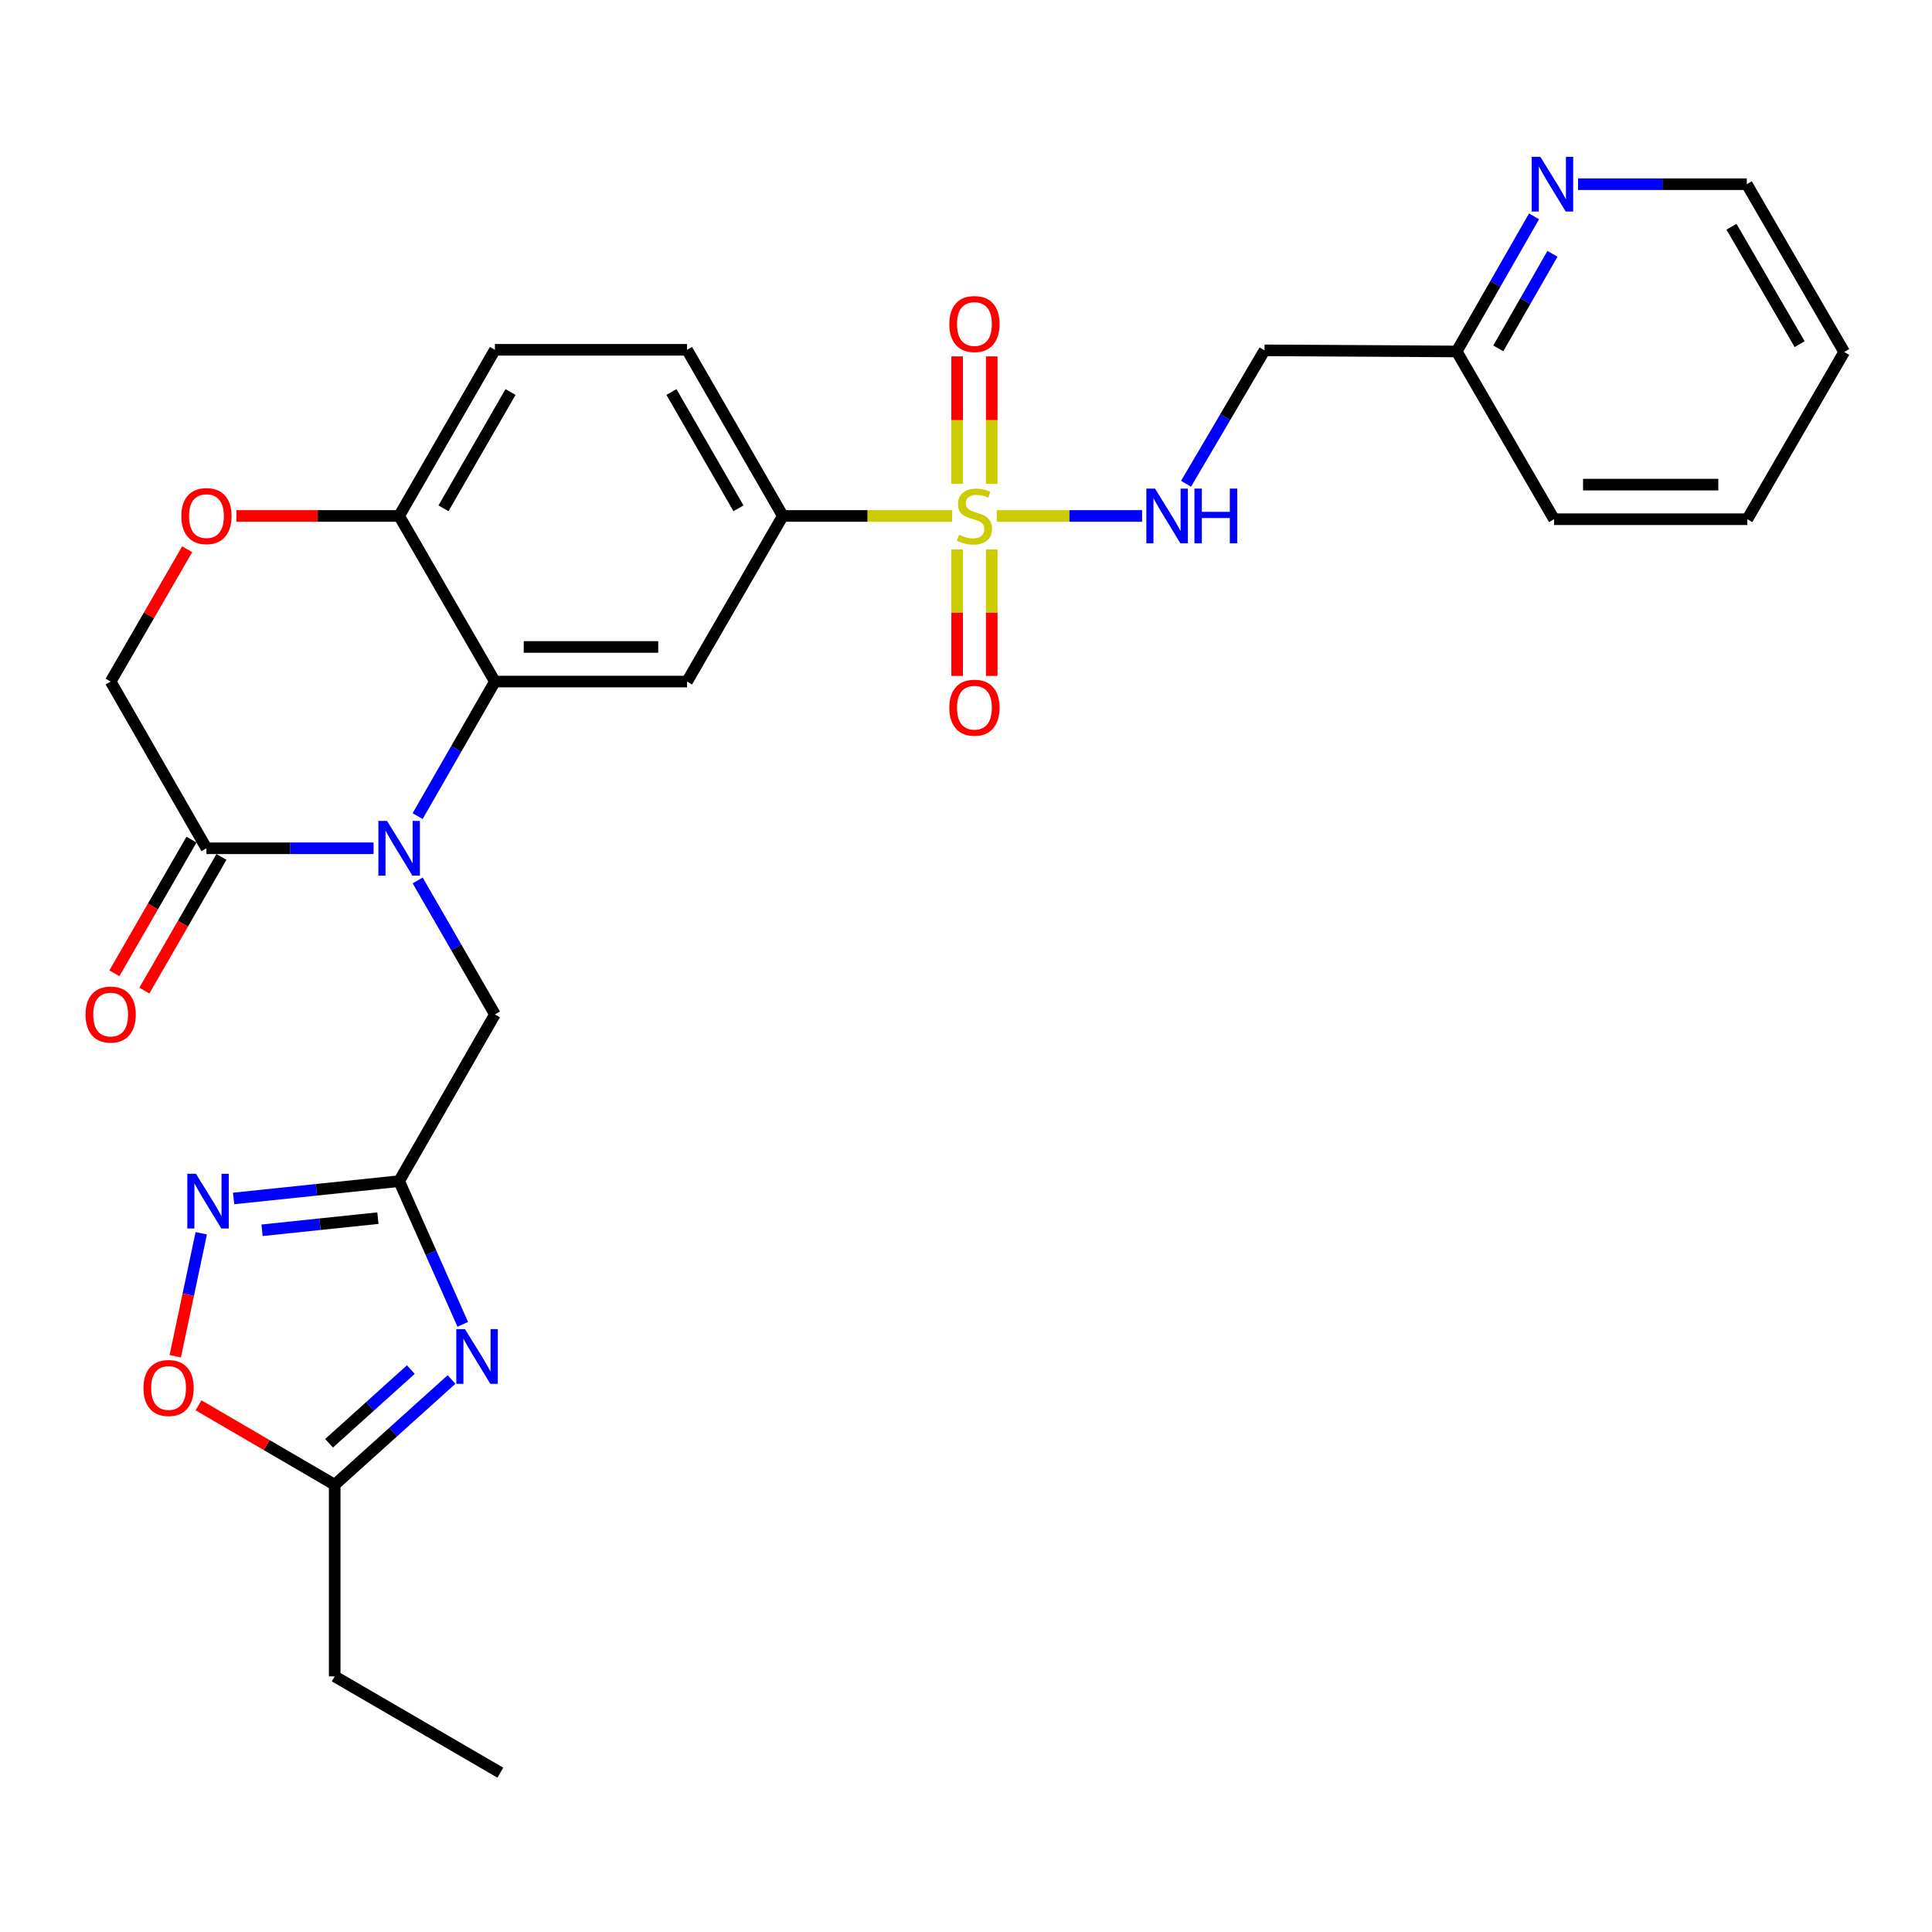 <?xml version='1.0' encoding='iso-8859-1'?>
<svg version='1.1' baseProfile='full'
              xmlns='http://www.w3.org/2000/svg'
                      xmlns:rdkit='http://www.rdkit.org/xml'
                      xmlns:xlink='http://www.w3.org/1999/xlink'
                  xml:space='preserve'
width='1000px' height='1000px' viewBox='0 0 1000 1000'>
<!-- END OF HEADER -->
<rect style='opacity:1.0;fill:#FFFFFF;stroke:none' width='1000' height='1000' x='0' y='0'> </rect>
<path class='bond-7' d='M 492.807,267.053 L 448.999,267.053' style='fill:none;fill-rule:evenodd;stroke:#CCCC00;stroke-width:6px;stroke-linecap:butt;stroke-linejoin:miter;stroke-opacity:1' />
<path class='bond-7' d='M 448.999,267.053 L 405.191,267.053' style='fill:none;fill-rule:evenodd;stroke:#000000;stroke-width:6px;stroke-linecap:butt;stroke-linejoin:miter;stroke-opacity:1' />
<path class='bond-8' d='M 515.939,267.053 L 553.542,267.053' style='fill:none;fill-rule:evenodd;stroke:#CCCC00;stroke-width:6px;stroke-linecap:butt;stroke-linejoin:miter;stroke-opacity:1' />
<path class='bond-8' d='M 553.542,267.053 L 591.145,267.053' style='fill:none;fill-rule:evenodd;stroke:#0000FF;stroke-width:6px;stroke-linecap:butt;stroke-linejoin:miter;stroke-opacity:1' />
<path class='bond-14' d='M 495.412,284.412 L 495.412,317.133' style='fill:none;fill-rule:evenodd;stroke:#CCCC00;stroke-width:6px;stroke-linecap:butt;stroke-linejoin:miter;stroke-opacity:1' />
<path class='bond-14' d='M 495.412,317.133 L 495.412,349.854' style='fill:none;fill-rule:evenodd;stroke:#FF0000;stroke-width:6px;stroke-linecap:butt;stroke-linejoin:miter;stroke-opacity:1' />
<path class='bond-14' d='M 513.32,284.412 L 513.32,317.133' style='fill:none;fill-rule:evenodd;stroke:#CCCC00;stroke-width:6px;stroke-linecap:butt;stroke-linejoin:miter;stroke-opacity:1' />
<path class='bond-14' d='M 513.32,317.133 L 513.32,349.854' style='fill:none;fill-rule:evenodd;stroke:#FF0000;stroke-width:6px;stroke-linecap:butt;stroke-linejoin:miter;stroke-opacity:1' />
<path class='bond-15' d='M 513.32,250.448 L 513.32,217.454' style='fill:none;fill-rule:evenodd;stroke:#CCCC00;stroke-width:6px;stroke-linecap:butt;stroke-linejoin:miter;stroke-opacity:1' />
<path class='bond-15' d='M 513.32,217.454 L 513.32,184.46' style='fill:none;fill-rule:evenodd;stroke:#FF0000;stroke-width:6px;stroke-linecap:butt;stroke-linejoin:miter;stroke-opacity:1' />
<path class='bond-15' d='M 495.412,250.448 L 495.412,217.454' style='fill:none;fill-rule:evenodd;stroke:#CCCC00;stroke-width:6px;stroke-linecap:butt;stroke-linejoin:miter;stroke-opacity:1' />
<path class='bond-15' d='M 495.412,217.454 L 495.412,184.46' style='fill:none;fill-rule:evenodd;stroke:#FF0000;stroke-width:6px;stroke-linecap:butt;stroke-linejoin:miter;stroke-opacity:1' />
<path class='bond-0' d='M 216.156,422.42 L 236.162,387.599' style='fill:none;fill-rule:evenodd;stroke:#0000FF;stroke-width:6px;stroke-linecap:butt;stroke-linejoin:miter;stroke-opacity:1' />
<path class='bond-0' d='M 236.162,387.599 L 256.169,352.777' style='fill:none;fill-rule:evenodd;stroke:#000000;stroke-width:6px;stroke-linecap:butt;stroke-linejoin:miter;stroke-opacity:1' />
<path class='bond-6' d='M 193.358,439.068 L 150.108,439.068' style='fill:none;fill-rule:evenodd;stroke:#0000FF;stroke-width:6px;stroke-linecap:butt;stroke-linejoin:miter;stroke-opacity:1' />
<path class='bond-6' d='M 150.108,439.068 L 106.858,439.068' style='fill:none;fill-rule:evenodd;stroke:#000000;stroke-width:6px;stroke-linecap:butt;stroke-linejoin:miter;stroke-opacity:1' />
<path class='bond-11' d='M 216.186,455.709 L 236.178,490.38' style='fill:none;fill-rule:evenodd;stroke:#0000FF;stroke-width:6px;stroke-linecap:butt;stroke-linejoin:miter;stroke-opacity:1' />
<path class='bond-11' d='M 236.178,490.38 L 256.169,525.051' style='fill:none;fill-rule:evenodd;stroke:#000000;stroke-width:6px;stroke-linecap:butt;stroke-linejoin:miter;stroke-opacity:1' />
<path class='bond-1' d='M 256.169,352.777 L 355.613,352.777' style='fill:none;fill-rule:evenodd;stroke:#000000;stroke-width:6px;stroke-linecap:butt;stroke-linejoin:miter;stroke-opacity:1' />
<path class='bond-1' d='M 271.085,334.868 L 340.696,334.868' style='fill:none;fill-rule:evenodd;stroke:#000000;stroke-width:6px;stroke-linecap:butt;stroke-linejoin:miter;stroke-opacity:1' />
<path class='bond-29' d='M 256.169,352.777 L 206.591,267.053' style='fill:none;fill-rule:evenodd;stroke:#000000;stroke-width:6px;stroke-linecap:butt;stroke-linejoin:miter;stroke-opacity:1' />
<path class='bond-2' d='M 239.529,685.467 L 223.06,648.409' style='fill:none;fill-rule:evenodd;stroke:#0000FF;stroke-width:6px;stroke-linecap:butt;stroke-linejoin:miter;stroke-opacity:1' />
<path class='bond-2' d='M 223.06,648.409 L 206.591,611.351' style='fill:none;fill-rule:evenodd;stroke:#000000;stroke-width:6px;stroke-linecap:butt;stroke-linejoin:miter;stroke-opacity:1' />
<path class='bond-9' d='M 233.706,714.023 L 203.473,741.267' style='fill:none;fill-rule:evenodd;stroke:#0000FF;stroke-width:6px;stroke-linecap:butt;stroke-linejoin:miter;stroke-opacity:1' />
<path class='bond-9' d='M 203.473,741.267 L 173.241,768.512' style='fill:none;fill-rule:evenodd;stroke:#000000;stroke-width:6px;stroke-linecap:butt;stroke-linejoin:miter;stroke-opacity:1' />
<path class='bond-9' d='M 212.647,708.892 L 191.484,727.963' style='fill:none;fill-rule:evenodd;stroke:#0000FF;stroke-width:6px;stroke-linecap:butt;stroke-linejoin:miter;stroke-opacity:1' />
<path class='bond-9' d='M 191.484,727.963 L 170.322,747.035' style='fill:none;fill-rule:evenodd;stroke:#000000;stroke-width:6px;stroke-linecap:butt;stroke-linejoin:miter;stroke-opacity:1' />
<path class='bond-3' d='M 206.591,611.351 L 256.169,525.051' style='fill:none;fill-rule:evenodd;stroke:#000000;stroke-width:6px;stroke-linecap:butt;stroke-linejoin:miter;stroke-opacity:1' />
<path class='bond-4' d='M 206.591,611.351 L 163.751,615.838' style='fill:none;fill-rule:evenodd;stroke:#000000;stroke-width:6px;stroke-linecap:butt;stroke-linejoin:miter;stroke-opacity:1' />
<path class='bond-4' d='M 163.751,615.838 L 120.91,620.324' style='fill:none;fill-rule:evenodd;stroke:#0000FF;stroke-width:6px;stroke-linecap:butt;stroke-linejoin:miter;stroke-opacity:1' />
<path class='bond-4' d='M 195.604,630.509 L 165.616,633.649' style='fill:none;fill-rule:evenodd;stroke:#000000;stroke-width:6px;stroke-linecap:butt;stroke-linejoin:miter;stroke-opacity:1' />
<path class='bond-4' d='M 165.616,633.649 L 135.628,636.789' style='fill:none;fill-rule:evenodd;stroke:#0000FF;stroke-width:6px;stroke-linecap:butt;stroke-linejoin:miter;stroke-opacity:1' />
<path class='bond-10' d='M 104.169,638.338 L 97.443,670.16' style='fill:none;fill-rule:evenodd;stroke:#0000FF;stroke-width:6px;stroke-linecap:butt;stroke-linejoin:miter;stroke-opacity:1' />
<path class='bond-10' d='M 97.443,670.16 L 90.717,701.983' style='fill:none;fill-rule:evenodd;stroke:#FF0000;stroke-width:6px;stroke-linecap:butt;stroke-linejoin:miter;stroke-opacity:1' />
<path class='bond-5' d='M 355.613,352.777 L 405.191,267.053' style='fill:none;fill-rule:evenodd;stroke:#000000;stroke-width:6px;stroke-linecap:butt;stroke-linejoin:miter;stroke-opacity:1' />
<path class='bond-17' d='M 99.102,434.595 L 79.153,469.185' style='fill:none;fill-rule:evenodd;stroke:#000000;stroke-width:6px;stroke-linecap:butt;stroke-linejoin:miter;stroke-opacity:1' />
<path class='bond-17' d='M 79.153,469.185 L 59.204,503.776' style='fill:none;fill-rule:evenodd;stroke:#FF0000;stroke-width:6px;stroke-linecap:butt;stroke-linejoin:miter;stroke-opacity:1' />
<path class='bond-17' d='M 114.615,443.542 L 94.666,478.132' style='fill:none;fill-rule:evenodd;stroke:#000000;stroke-width:6px;stroke-linecap:butt;stroke-linejoin:miter;stroke-opacity:1' />
<path class='bond-17' d='M 94.666,478.132 L 74.717,512.723' style='fill:none;fill-rule:evenodd;stroke:#FF0000;stroke-width:6px;stroke-linecap:butt;stroke-linejoin:miter;stroke-opacity:1' />
<path class='bond-31' d='M 106.858,439.068 L 57.271,352.777' style='fill:none;fill-rule:evenodd;stroke:#000000;stroke-width:6px;stroke-linecap:butt;stroke-linejoin:miter;stroke-opacity:1' />
<path class='bond-20' d='M 405.191,267.053 L 355.613,181.061' style='fill:none;fill-rule:evenodd;stroke:#000000;stroke-width:6px;stroke-linecap:butt;stroke-linejoin:miter;stroke-opacity:1' />
<path class='bond-20' d='M 382.239,263.099 L 347.534,202.905' style='fill:none;fill-rule:evenodd;stroke:#000000;stroke-width:6px;stroke-linecap:butt;stroke-linejoin:miter;stroke-opacity:1' />
<path class='bond-19' d='M 613.883,250.407 L 634.203,215.873' style='fill:none;fill-rule:evenodd;stroke:#0000FF;stroke-width:6px;stroke-linecap:butt;stroke-linejoin:miter;stroke-opacity:1' />
<path class='bond-19' d='M 634.203,215.873 L 654.522,181.339' style='fill:none;fill-rule:evenodd;stroke:#000000;stroke-width:6px;stroke-linecap:butt;stroke-linejoin:miter;stroke-opacity:1' />
<path class='bond-23' d='M 173.241,768.512 L 173.241,867.677' style='fill:none;fill-rule:evenodd;stroke:#000000;stroke-width:6px;stroke-linecap:butt;stroke-linejoin:miter;stroke-opacity:1' />
<path class='bond-32' d='M 173.241,768.512 L 137.994,747.948' style='fill:none;fill-rule:evenodd;stroke:#000000;stroke-width:6px;stroke-linecap:butt;stroke-linejoin:miter;stroke-opacity:1' />
<path class='bond-32' d='M 137.994,747.948 L 102.747,727.384' style='fill:none;fill-rule:evenodd;stroke:#FF0000;stroke-width:6px;stroke-linecap:butt;stroke-linejoin:miter;stroke-opacity:1' />
<path class='bond-12' d='M 122.352,267.053 L 164.471,267.053' style='fill:none;fill-rule:evenodd;stroke:#FF0000;stroke-width:6px;stroke-linecap:butt;stroke-linejoin:miter;stroke-opacity:1' />
<path class='bond-12' d='M 164.471,267.053 L 206.591,267.053' style='fill:none;fill-rule:evenodd;stroke:#000000;stroke-width:6px;stroke-linecap:butt;stroke-linejoin:miter;stroke-opacity:1' />
<path class='bond-16' d='M 96.888,284.289 L 77.079,318.533' style='fill:none;fill-rule:evenodd;stroke:#FF0000;stroke-width:6px;stroke-linecap:butt;stroke-linejoin:miter;stroke-opacity:1' />
<path class='bond-16' d='M 77.079,318.533 L 57.271,352.777' style='fill:none;fill-rule:evenodd;stroke:#000000;stroke-width:6px;stroke-linecap:butt;stroke-linejoin:miter;stroke-opacity:1' />
<path class='bond-13' d='M 206.591,267.053 L 256.169,181.061' style='fill:none;fill-rule:evenodd;stroke:#000000;stroke-width:6px;stroke-linecap:butt;stroke-linejoin:miter;stroke-opacity:1' />
<path class='bond-13' d='M 229.543,263.099 L 264.247,202.905' style='fill:none;fill-rule:evenodd;stroke:#000000;stroke-width:6px;stroke-linecap:butt;stroke-linejoin:miter;stroke-opacity:1' />
<path class='bond-18' d='M 794.007,111.991 L 773.987,146.954' style='fill:none;fill-rule:evenodd;stroke:#0000FF;stroke-width:6px;stroke-linecap:butt;stroke-linejoin:miter;stroke-opacity:1' />
<path class='bond-18' d='M 773.987,146.954 L 753.966,181.916' style='fill:none;fill-rule:evenodd;stroke:#000000;stroke-width:6px;stroke-linecap:butt;stroke-linejoin:miter;stroke-opacity:1' />
<path class='bond-18' d='M 803.542,131.379 L 789.528,155.853' style='fill:none;fill-rule:evenodd;stroke:#0000FF;stroke-width:6px;stroke-linecap:butt;stroke-linejoin:miter;stroke-opacity:1' />
<path class='bond-18' d='M 789.528,155.853 L 775.513,180.327' style='fill:none;fill-rule:evenodd;stroke:#000000;stroke-width:6px;stroke-linecap:butt;stroke-linejoin:miter;stroke-opacity:1' />
<path class='bond-24' d='M 816.798,95.337 L 860.465,95.337' style='fill:none;fill-rule:evenodd;stroke:#0000FF;stroke-width:6px;stroke-linecap:butt;stroke-linejoin:miter;stroke-opacity:1' />
<path class='bond-24' d='M 860.465,95.337 L 904.132,95.337' style='fill:none;fill-rule:evenodd;stroke:#000000;stroke-width:6px;stroke-linecap:butt;stroke-linejoin:miter;stroke-opacity:1' />
<path class='bond-22' d='M 654.522,181.339 L 753.966,181.916' style='fill:none;fill-rule:evenodd;stroke:#000000;stroke-width:6px;stroke-linecap:butt;stroke-linejoin:miter;stroke-opacity:1' />
<path class='bond-21' d='M 355.613,181.061 L 256.169,181.061' style='fill:none;fill-rule:evenodd;stroke:#000000;stroke-width:6px;stroke-linecap:butt;stroke-linejoin:miter;stroke-opacity:1' />
<path class='bond-25' d='M 753.966,181.916 L 804.379,268.745' style='fill:none;fill-rule:evenodd;stroke:#000000;stroke-width:6px;stroke-linecap:butt;stroke-linejoin:miter;stroke-opacity:1' />
<path class='bond-26' d='M 173.241,867.677 L 258.974,917.534' style='fill:none;fill-rule:evenodd;stroke:#000000;stroke-width:6px;stroke-linecap:butt;stroke-linejoin:miter;stroke-opacity:1' />
<path class='bond-30' d='M 904.132,95.337 L 954.545,182.185' style='fill:none;fill-rule:evenodd;stroke:#000000;stroke-width:6px;stroke-linecap:butt;stroke-linejoin:miter;stroke-opacity:1' />
<path class='bond-30' d='M 896.205,117.355 L 931.495,178.149' style='fill:none;fill-rule:evenodd;stroke:#000000;stroke-width:6px;stroke-linecap:butt;stroke-linejoin:miter;stroke-opacity:1' />
<path class='bond-28' d='M 804.379,268.745 L 904.401,268.745' style='fill:none;fill-rule:evenodd;stroke:#000000;stroke-width:6px;stroke-linecap:butt;stroke-linejoin:miter;stroke-opacity:1' />
<path class='bond-28' d='M 819.383,250.836 L 889.397,250.836' style='fill:none;fill-rule:evenodd;stroke:#000000;stroke-width:6px;stroke-linecap:butt;stroke-linejoin:miter;stroke-opacity:1' />
<path class='bond-27' d='M 954.545,182.185 L 904.401,268.745' style='fill:none;fill-rule:evenodd;stroke:#000000;stroke-width:6px;stroke-linecap:butt;stroke-linejoin:miter;stroke-opacity:1' />
<path  class='atom-0' d='M 496.366 276.773
Q 496.686 276.893, 498.006 277.453
Q 499.326 278.013, 500.766 278.373
Q 502.246 278.693, 503.686 278.693
Q 506.366 278.693, 507.926 277.413
Q 509.486 276.093, 509.486 273.813
Q 509.486 272.253, 508.686 271.293
Q 507.926 270.333, 506.726 269.813
Q 505.526 269.293, 503.526 268.693
Q 501.006 267.933, 499.486 267.213
Q 498.006 266.493, 496.926 264.973
Q 495.886 263.453, 495.886 260.893
Q 495.886 257.333, 498.286 255.133
Q 500.726 252.933, 505.526 252.933
Q 508.806 252.933, 512.526 254.493
L 511.606 257.573
Q 508.206 256.173, 505.646 256.173
Q 502.886 256.173, 501.366 257.333
Q 499.846 258.453, 499.886 260.413
Q 499.886 261.933, 500.646 262.853
Q 501.446 263.773, 502.566 264.293
Q 503.726 264.813, 505.646 265.413
Q 508.206 266.213, 509.726 267.013
Q 511.246 267.813, 512.326 269.453
Q 513.446 271.053, 513.446 273.813
Q 513.446 277.733, 510.806 279.853
Q 508.206 281.933, 503.846 281.933
Q 501.326 281.933, 499.406 281.373
Q 497.526 280.853, 495.286 279.933
L 496.366 276.773
' fill='#CCCC00'/>
<path  class='atom-1' d='M 200.331 424.908
L 209.611 439.908
Q 210.531 441.388, 212.011 444.068
Q 213.491 446.748, 213.571 446.908
L 213.571 424.908
L 217.331 424.908
L 217.331 453.228
L 213.451 453.228
L 203.491 436.828
Q 202.331 434.908, 201.091 432.708
Q 199.891 430.508, 199.531 429.828
L 199.531 453.228
L 195.851 453.228
L 195.851 424.908
L 200.331 424.908
' fill='#0000FF'/>
<path  class='atom-3' d='M 240.666 687.95
L 249.946 702.95
Q 250.866 704.43, 252.346 707.11
Q 253.826 709.79, 253.906 709.95
L 253.906 687.95
L 257.666 687.95
L 257.666 716.27
L 253.786 716.27
L 243.826 699.87
Q 242.666 697.95, 241.426 695.75
Q 240.226 693.55, 239.866 692.87
L 239.866 716.27
L 236.186 716.27
L 236.186 687.95
L 240.666 687.95
' fill='#0000FF'/>
<path  class='atom-5' d='M 101.424 607.549
L 110.704 622.549
Q 111.624 624.029, 113.104 626.709
Q 114.584 629.389, 114.664 629.549
L 114.664 607.549
L 118.424 607.549
L 118.424 635.869
L 114.544 635.869
L 104.584 619.469
Q 103.424 617.549, 102.184 615.349
Q 100.984 613.149, 100.624 612.469
L 100.624 635.869
L 96.944 635.869
L 96.944 607.549
L 101.424 607.549
' fill='#0000FF'/>
<path  class='atom-9' d='M 597.829 252.893
L 607.109 267.893
Q 608.029 269.373, 609.509 272.053
Q 610.989 274.733, 611.069 274.893
L 611.069 252.893
L 614.829 252.893
L 614.829 281.213
L 610.949 281.213
L 600.989 264.813
Q 599.829 262.893, 598.589 260.693
Q 597.389 258.493, 597.029 257.813
L 597.029 281.213
L 593.349 281.213
L 593.349 252.893
L 597.829 252.893
' fill='#0000FF'/>
<path  class='atom-9' d='M 618.229 252.893
L 622.069 252.893
L 622.069 264.933
L 636.549 264.933
L 636.549 252.893
L 640.389 252.893
L 640.389 281.213
L 636.549 281.213
L 636.549 268.133
L 622.069 268.133
L 622.069 281.213
L 618.229 281.213
L 618.229 252.893
' fill='#0000FF'/>
<path  class='atom-11' d='M 74.258 718.427
Q 74.258 711.627, 77.618 707.827
Q 80.978 704.027, 87.258 704.027
Q 93.538 704.027, 96.898 707.827
Q 100.258 711.627, 100.258 718.427
Q 100.258 725.307, 96.858 729.227
Q 93.458 733.107, 87.258 733.107
Q 81.018 733.107, 77.618 729.227
Q 74.258 725.347, 74.258 718.427
M 87.258 729.907
Q 91.578 729.907, 93.898 727.027
Q 96.258 724.107, 96.258 718.427
Q 96.258 712.867, 93.898 710.067
Q 91.578 707.227, 87.258 707.227
Q 82.938 707.227, 80.578 710.027
Q 78.258 712.827, 78.258 718.427
Q 78.258 724.147, 80.578 727.027
Q 82.938 729.907, 87.258 729.907
' fill='#FF0000'/>
<path  class='atom-13' d='M 93.859 267.133
Q 93.859 260.333, 97.219 256.533
Q 100.578 252.733, 106.858 252.733
Q 113.138 252.733, 116.498 256.533
Q 119.858 260.333, 119.858 267.133
Q 119.858 274.013, 116.458 277.933
Q 113.058 281.813, 106.858 281.813
Q 100.618 281.813, 97.219 277.933
Q 93.859 274.053, 93.859 267.133
M 106.858 278.613
Q 111.178 278.613, 113.498 275.733
Q 115.858 272.813, 115.858 267.133
Q 115.858 261.573, 113.498 258.773
Q 111.178 255.933, 106.858 255.933
Q 102.538 255.933, 100.178 258.733
Q 97.859 261.533, 97.859 267.133
Q 97.859 272.853, 100.178 275.733
Q 102.538 278.613, 106.858 278.613
' fill='#FF0000'/>
<path  class='atom-15' d='M 491.366 366.299
Q 491.366 359.499, 494.726 355.699
Q 498.086 351.899, 504.366 351.899
Q 510.646 351.899, 514.006 355.699
Q 517.366 359.499, 517.366 366.299
Q 517.366 373.179, 513.966 377.099
Q 510.566 380.979, 504.366 380.979
Q 498.126 380.979, 494.726 377.099
Q 491.366 373.219, 491.366 366.299
M 504.366 377.779
Q 508.686 377.779, 511.006 374.899
Q 513.366 371.979, 513.366 366.299
Q 513.366 360.739, 511.006 357.939
Q 508.686 355.099, 504.366 355.099
Q 500.046 355.099, 497.686 357.899
Q 495.366 360.699, 495.366 366.299
Q 495.366 372.019, 497.686 374.899
Q 500.046 377.779, 504.366 377.779
' fill='#FF0000'/>
<path  class='atom-16' d='M 491.366 167.709
Q 491.366 160.909, 494.726 157.109
Q 498.086 153.309, 504.366 153.309
Q 510.646 153.309, 514.006 157.109
Q 517.366 160.909, 517.366 167.709
Q 517.366 174.589, 513.966 178.509
Q 510.566 182.389, 504.366 182.389
Q 498.126 182.389, 494.726 178.509
Q 491.366 174.629, 491.366 167.709
M 504.366 179.189
Q 508.686 179.189, 511.006 176.309
Q 513.366 173.389, 513.366 167.709
Q 513.366 162.149, 511.006 159.349
Q 508.686 156.509, 504.366 156.509
Q 500.046 156.509, 497.686 159.309
Q 495.366 162.109, 495.366 167.709
Q 495.366 173.429, 497.686 176.309
Q 500.046 179.189, 504.366 179.189
' fill='#FF0000'/>
<path  class='atom-18' d='M 44.271 525.131
Q 44.271 518.331, 47.631 514.531
Q 50.991 510.731, 57.271 510.731
Q 63.551 510.731, 66.911 514.531
Q 70.271 518.331, 70.271 525.131
Q 70.271 532.011, 66.871 535.931
Q 63.471 539.811, 57.271 539.811
Q 51.031 539.811, 47.631 535.931
Q 44.271 532.051, 44.271 525.131
M 57.271 536.611
Q 61.591 536.611, 63.911 533.731
Q 66.271 530.811, 66.271 525.131
Q 66.271 519.571, 63.911 516.771
Q 61.591 513.931, 57.271 513.931
Q 52.951 513.931, 50.591 516.731
Q 48.271 519.531, 48.271 525.131
Q 48.271 530.851, 50.591 533.731
Q 52.951 536.611, 57.271 536.611
' fill='#FF0000'/>
<path  class='atom-19' d='M 797.284 81.177
L 806.564 96.177
Q 807.484 97.657, 808.964 100.337
Q 810.444 103.017, 810.524 103.177
L 810.524 81.177
L 814.284 81.177
L 814.284 109.497
L 810.404 109.497
L 800.444 93.097
Q 799.284 91.177, 798.044 88.977
Q 796.844 86.777, 796.484 86.097
L 796.484 109.497
L 792.804 109.497
L 792.804 81.177
L 797.284 81.177
' fill='#0000FF'/>
</svg>
